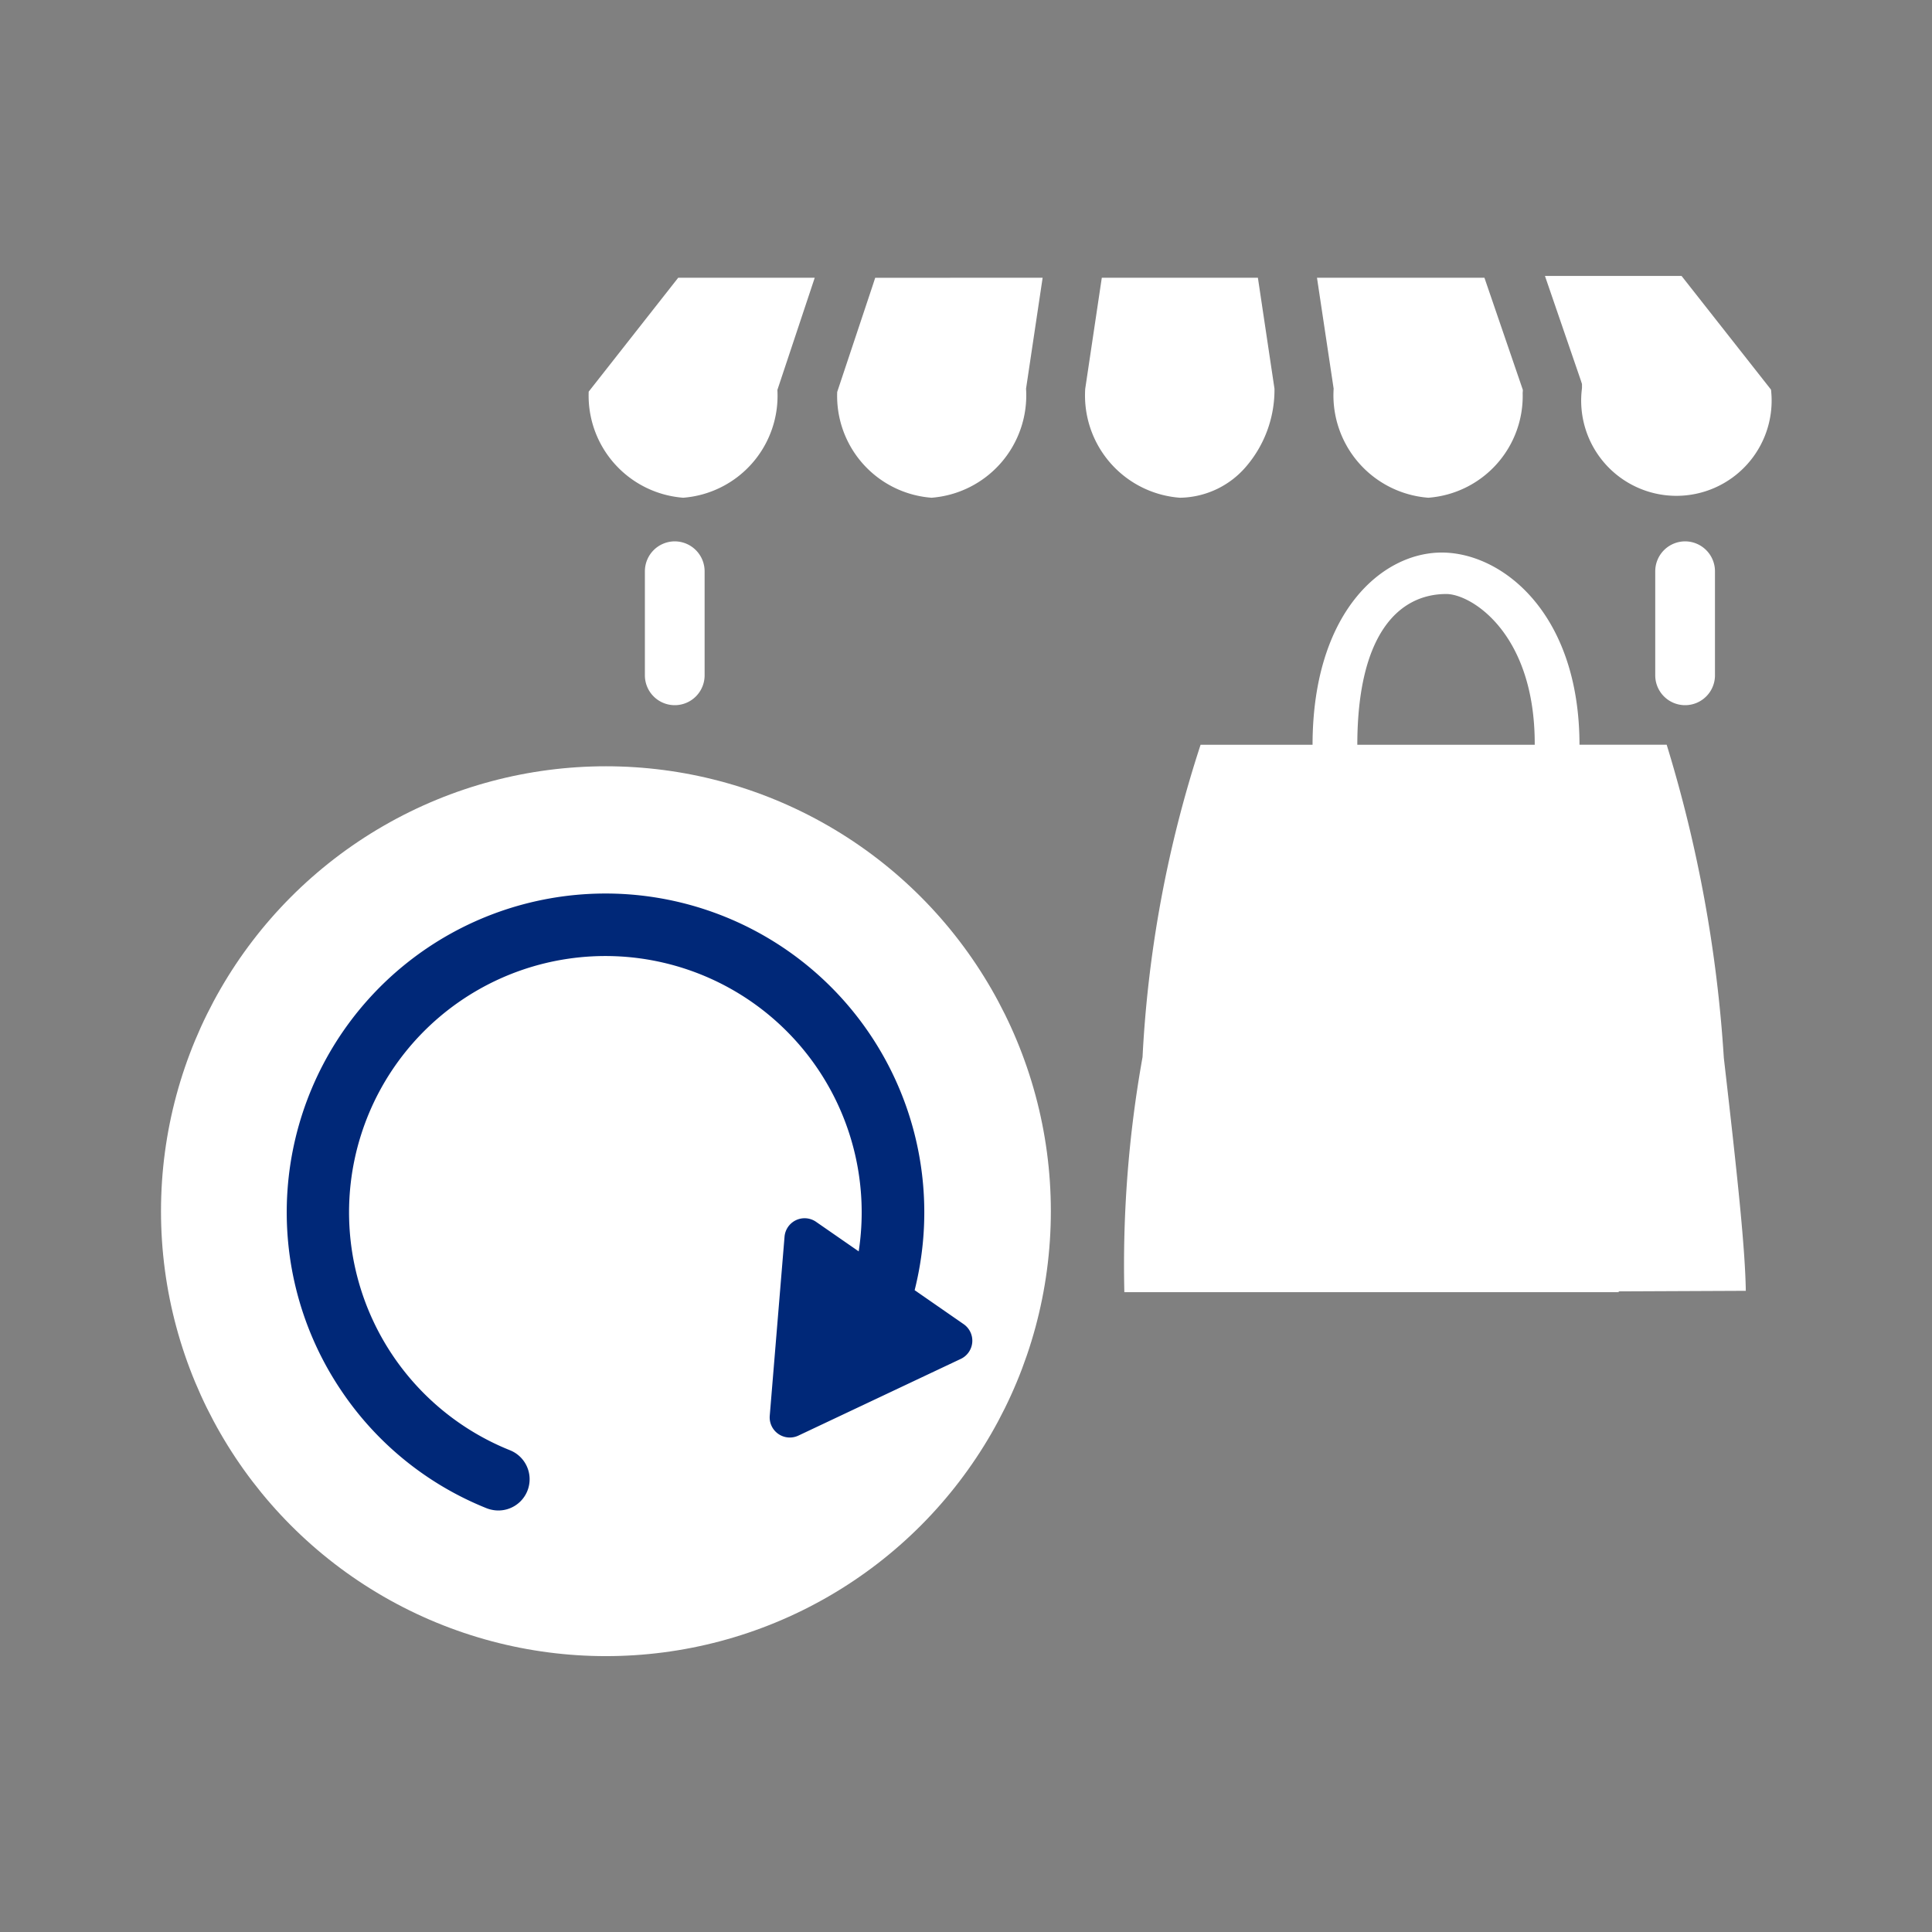 <svg xmlns="http://www.w3.org/2000/svg" data-dmid="StoreExpressDeliveryIcon" viewBox="0 0 24 24" width="24" height="24" pointer-events="none" color="#ffffff" data-designsystem="true" role="img"><rect x="0" y="0" width="24" height="24" fill="#808080" stroke="none"/><circle fill="currentColor" cx="7.527" cy="15.046" r="5.527"></circle><path fill="currentColor" d="M22 4.84a1.183 1.183 0 1 1-2.348-.018V4.77l-.017-.052-.443-1.29h1.697ZM15.626 3.45l.206 1.378a1.463 1.463 0 0 1-.345.959 1.1 1.1 0 0 1-.83.396 1.274 1.274 0 0 1-1.176-1.353l.206-1.38ZM12.952 3.45l-.206 1.378v.002a1.275 1.275 0 0 1-1.174 1.353A1.268 1.268 0 0 1 10.4 4.869l.44-1.32.032-.098ZM18.917 4.842a.22.22 0 0 1-.002.037 1.267 1.267 0 0 1-1.172 1.304 1.276 1.276 0 0 1-1.176-1.355L16.36 3.45h2.08ZM10.121 3.45l-.458 1.376-.006.018a1.27 1.27 0 0 1-1.17 1.339 1.272 1.272 0 0 1-1.174-1.318L8.425 3.45ZM19.065 9.252h-2.204c.002-1.389.524-1.873 1.106-1.873.307 0 1.103.485 1.098 1.873m2.622 6.783c-.008-.515-.098-1.377-.273-2.894a16.819 16.819 0 0 0-.71-3.89h-1.083c-.002-1.64-.965-2.387-1.711-2.387s-1.603.748-1.605 2.388h-1.391a14.915 14.915 0 0 0-.721 3.88 14.607 14.607 0 0 0-.226 2.92h6.141v-.01ZM8.382 6.725a.372.372 0 0 0-.371.372v1.292a.371.371 0 1 0 .742 0V7.097a.372.372 0 0 0-.371-.372ZM20.933 6.725a.372.372 0 0 1 .371.372v1.292a.371.371 0 1 1-.742 0V7.097a.372.372 0 0 1 .371-.372Z"></path><path fill="#002878" d="m11.972 16.45-.61-.423a3.96 3.96 0 1 0-7.117 1.256 3.94 3.94 0 0 0 1.8 1.453.395.395 0 0 0 .069.02.388.388 0 0 0 .22-.741 3.184 3.184 0 1 1 4.333-2.47l-.531-.368a.25.25 0 0 0-.39.184l-.184 2.227a.25.25 0 0 0 .355.246l2.02-.954a.25.25 0 0 0 .035-.43Z"></path></svg>